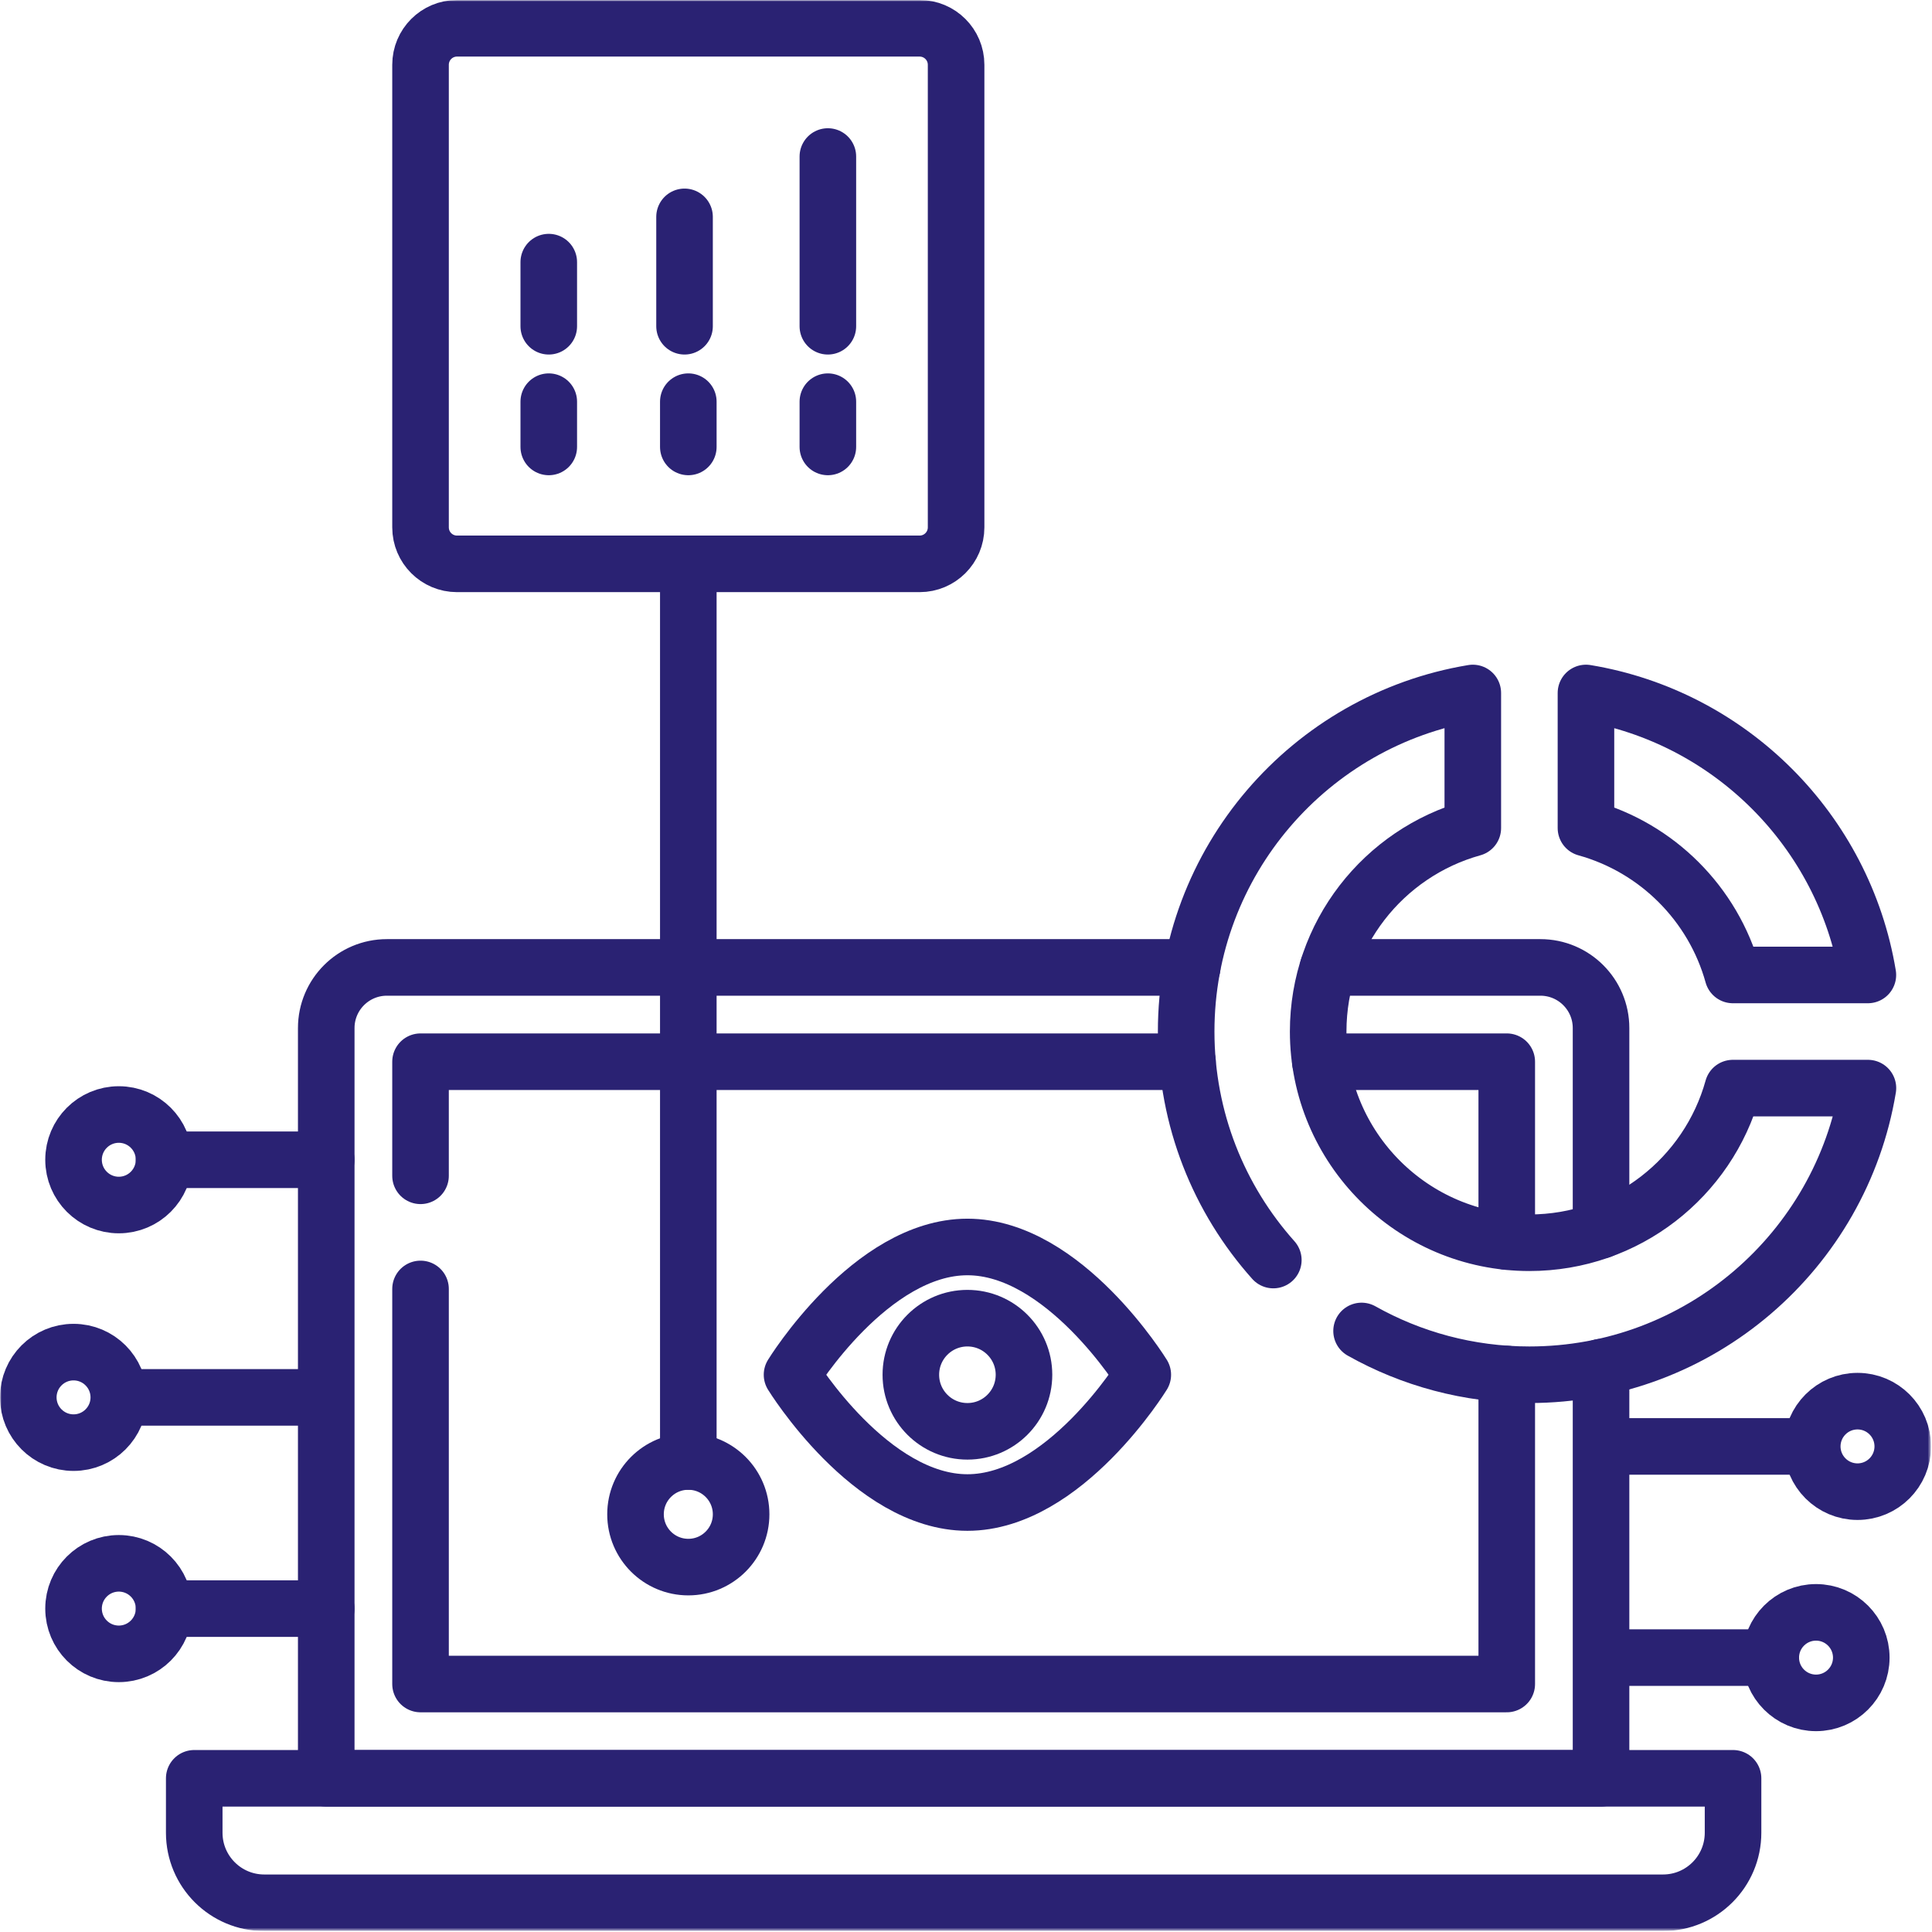 <svg xmlns="http://www.w3.org/2000/svg" width="683" height="683" viewBox="0 0 683 683" fill="none"><g clip-path="url(#clip0_840_1142)"><mask id="mask0_840_1142" style="mask-type:luminance" maskUnits="userSpaceOnUse" x="0" y="0" width="683" height="683"><path d="M682.667 0H0V682.667H682.667V0Z" fill="white"></path></mask><g mask="url(#mask0_840_1142)"><mask id="mask1_840_1142" style="mask-type:luminance" maskUnits="userSpaceOnUse" x="0" y="0" width="683" height="683"><path d="M0 0H682.667V682.667H0V0Z" fill="white"></path></mask><g mask="url(#mask1_840_1142)"><path d="M587.91 672.667H93.423C79.75 672.667 68.666 661.583 68.666 647.911V628.667H612.666V647.911C612.666 661.583 601.583 672.667 587.91 672.667Z" stroke="#2A2273" stroke-width="20" stroke-miterlimit="10" stroke-linecap="round" stroke-linejoin="round"></path><path d="M325.104 199.334H161.563C154.44 199.334 148.667 193.561 148.667 186.439V22.895C148.667 15.774 154.44 10.001 161.563 10.001H325.104C332.227 10.001 338 15.774 338 22.895V186.439C338 193.561 332.227 199.334 325.104 199.334Z" stroke="#2A2273" stroke-width="20" stroke-miterlimit="10" stroke-linecap="round" stroke-linejoin="round"></path><path d="M243.333 199.334V516.667" stroke="#2A2273" stroke-width="20" stroke-miterlimit="10" stroke-linecap="round" stroke-linejoin="round"></path><path d="M262 535.333C262 545.643 253.643 554 243.334 554C233.024 554 224.667 545.643 224.667 535.333C224.667 525.024 233.024 516.667 243.334 516.667C253.643 516.667 262 525.024 262 535.333Z" stroke="#2A2273" stroke-width="20" stroke-miterlimit="10" stroke-linecap="round" stroke-linejoin="round"></path><path d="M42 494C42 502.836 34.836 510 26 510C17.164 510 10 502.836 10 494C10 485.164 17.164 478 26 478C34.836 478 42 485.164 42 494Z" stroke="#2A2273" stroke-width="20" stroke-miterlimit="10" stroke-linecap="round" stroke-linejoin="round"></path><path d="M58 568.667C58 577.503 50.836 584.667 42 584.667C33.164 584.667 26 577.503 26 568.667C26 559.831 33.164 552.667 42 552.667C50.836 552.667 58 559.831 58 568.667Z" stroke="#2A2273" stroke-width="20" stroke-miterlimit="10" stroke-linecap="round" stroke-linejoin="round"></path><path d="M566 434.91V363.439C566 351.599 556.401 342.001 544.561 342.001H469.52" stroke="#2A2273" stroke-width="20" stroke-miterlimit="10" stroke-linecap="round" stroke-linejoin="round"></path><path d="M466.771 375.333H532.667V438.901" stroke="#2A2273" stroke-width="20" stroke-miterlimit="10" stroke-linecap="round" stroke-linejoin="round"></path><path d="M419.805 375.334H148.666V415.667" stroke="#2A2273" stroke-width="20" stroke-miterlimit="10" stroke-linecap="round" stroke-linejoin="round"></path><path d="M148.667 455.667V595.334H532.667V485.731" stroke="#2A2273" stroke-width="20" stroke-miterlimit="10" stroke-linecap="round" stroke-linejoin="round"></path><path d="M421.46 342H136.772C124.932 342 115.333 351.599 115.333 363.439V628.667H566V483.322" stroke="#2A2273" stroke-width="20" stroke-miterlimit="10" stroke-linecap="round" stroke-linejoin="round"></path><path d="M481.342 470.523C498.882 480.375 519.117 486 540.666 486C600.864 486 650.813 442.16 660.349 384.667H612.601C603.857 416.188 574.974 439.333 540.666 439.333C499.429 439.333 466 405.904 466 364.667C466 330.36 489.146 301.477 520.666 292.731V244.984C463.174 254.52 419.333 304.469 419.333 364.667C419.333 395.693 430.985 423.996 450.146 445.451" stroke="#2A2273" stroke-width="20" stroke-miterlimit="10" stroke-linecap="round" stroke-linejoin="round"></path><path d="M612.607 344.667H660.33C651.87 293.687 611.65 253.442 560.667 244.984V292.731C585.82 299.711 605.626 319.519 612.607 344.667Z" stroke="#2A2273" stroke-width="20" stroke-miterlimit="10" stroke-linecap="round" stroke-linejoin="round"></path><path d="M404 486C404 486 376.243 531.171 342 531.171C307.757 531.171 280 486 280 486C280 486 307.757 440.83 342 440.83C376.243 440.83 404 486 404 486Z" stroke="#2A2273" stroke-width="20" stroke-miterlimit="10" stroke-linecap="round" stroke-linejoin="round"></path><path d="M362 486C362 497.045 353.045 506 342 506C330.955 506 322 497.045 322 486C322 474.955 330.955 466 342 466C353.045 466 362 474.955 362 486Z" stroke="#2A2273" stroke-width="20" stroke-miterlimit="10" stroke-linecap="round" stroke-linejoin="round"></path><path d="M115.333 568.667H58" stroke="#2A2273" stroke-width="20" stroke-miterlimit="10" stroke-linecap="round" stroke-linejoin="round"></path><path d="M58 410C58 418.836 50.836 426 42 426C33.164 426 26 418.836 26 410C26 401.164 33.164 394 42 394C50.836 394 58 401.164 58 410Z" stroke="#2A2273" stroke-width="20" stroke-miterlimit="10" stroke-linecap="round" stroke-linejoin="round"></path><path d="M115.333 410H58" stroke="#2A2273" stroke-width="20" stroke-miterlimit="10" stroke-linecap="round" stroke-linejoin="round"></path><path d="M114 494H44.667" stroke="#2A2273" stroke-width="20" stroke-miterlimit="10" stroke-linecap="round" stroke-linejoin="round"></path><path d="M640.667 511.334C640.667 520.17 647.831 527.334 656.667 527.334C665.503 527.334 672.667 520.17 672.667 511.334C672.667 502.498 665.503 495.334 656.667 495.334C647.831 495.334 640.667 502.498 640.667 511.334Z" stroke="#2A2273" stroke-width="20" stroke-miterlimit="10" stroke-linecap="round" stroke-linejoin="round"></path><path d="M626 586C626 594.836 633.164 602 642 602C650.836 602 658 594.836 658 586C658 577.164 650.836 570 642 570C633.164 570 626 577.164 626 586Z" stroke="#2A2273" stroke-width="20" stroke-miterlimit="10" stroke-linecap="round" stroke-linejoin="round"></path><path d="M568.667 586H626" stroke="#2A2273" stroke-width="20" stroke-miterlimit="10" stroke-linecap="round" stroke-linejoin="round"></path><path d="M568.667 511.334H638" stroke="#2A2273" stroke-width="20" stroke-miterlimit="10" stroke-linecap="round" stroke-linejoin="round"></path><path d="M243.333 158V142" stroke="#2A2273" stroke-width="20" stroke-miterlimit="10" stroke-linecap="round" stroke-linejoin="round"></path><path d="M194 158V142" stroke="#2A2273" stroke-width="20" stroke-miterlimit="10" stroke-linecap="round" stroke-linejoin="round"></path><path d="M194 115.334V92.667" stroke="#2A2273" stroke-width="20" stroke-miterlimit="10" stroke-linecap="round" stroke-linejoin="round"></path><path d="M292.667 158V142" stroke="#2A2273" stroke-width="20" stroke-miterlimit="10" stroke-linecap="round" stroke-linejoin="round"></path><path d="M292.667 115.334V55.334" stroke="#2A2273" stroke-width="20" stroke-miterlimit="10" stroke-linecap="round" stroke-linejoin="round"></path><path d="M242 115.334V76.667" stroke="#2A2273" stroke-width="20" stroke-miterlimit="10" stroke-linecap="round" stroke-linejoin="round"></path></g></g></g><defs><clipPath id="clip0_840_1142"><rect width="682.667" height="682.667" fill="white"></rect></clipPath></defs></svg>
